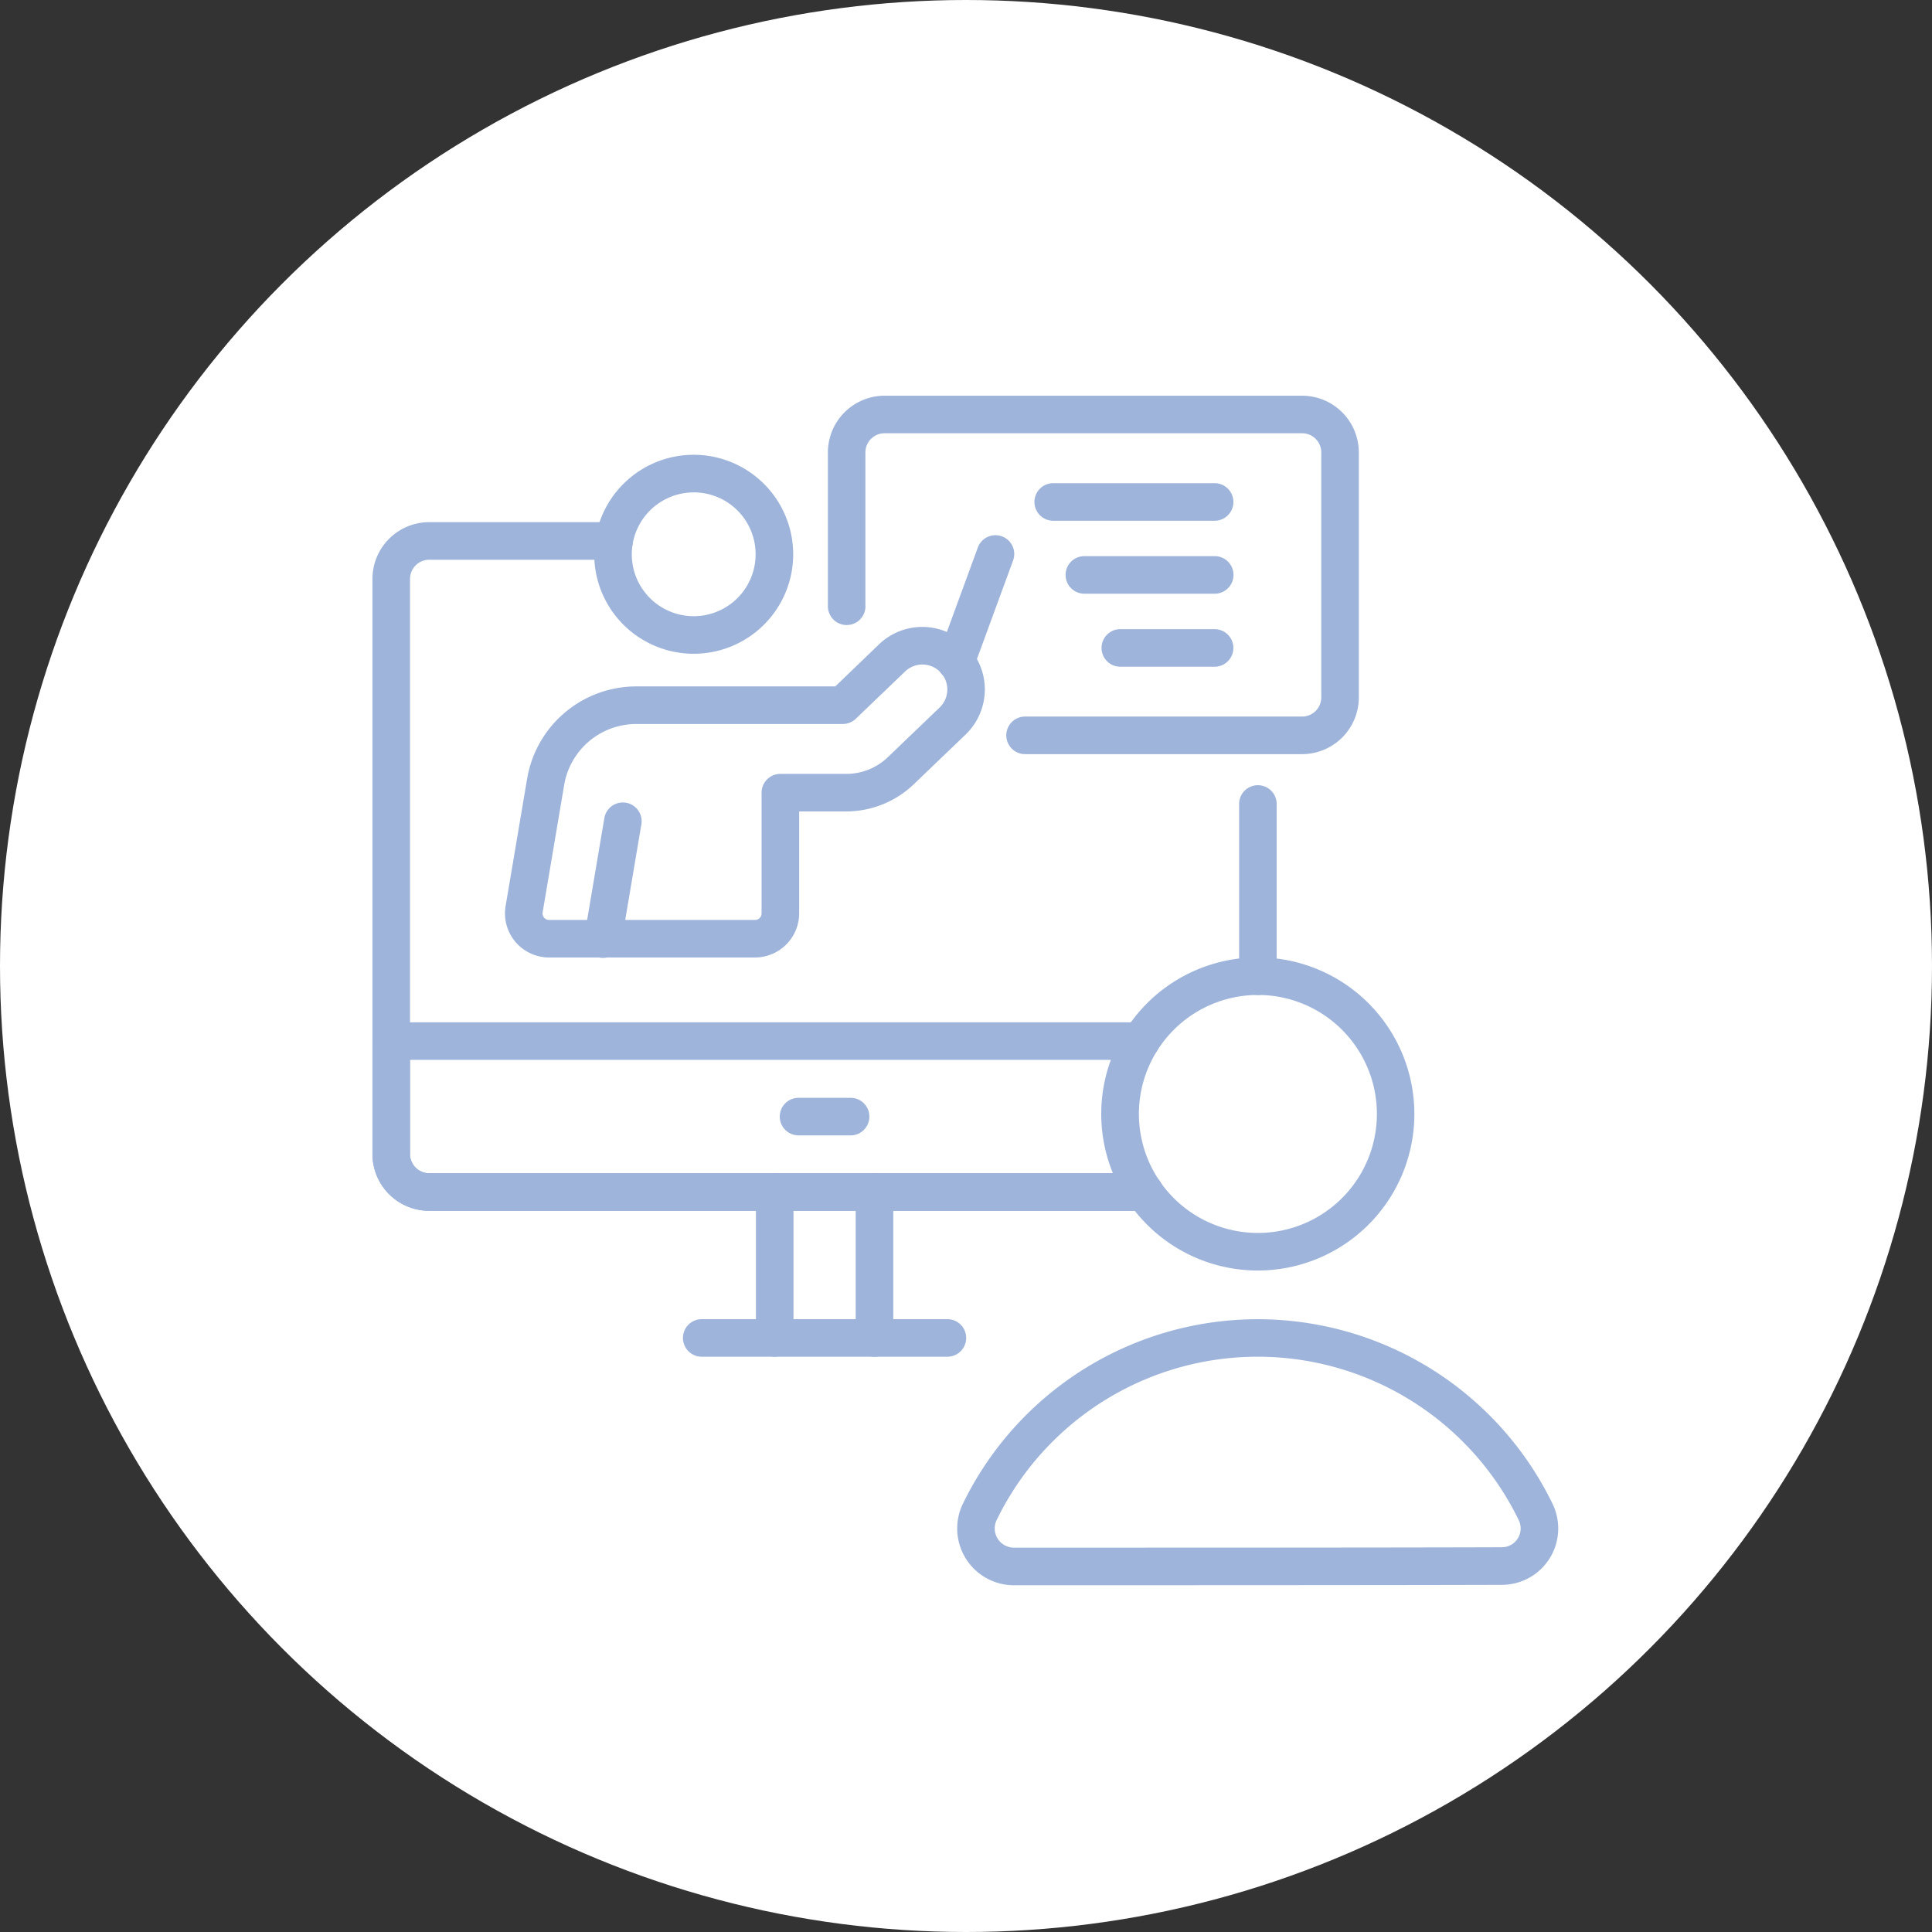 <svg xmlns="http://www.w3.org/2000/svg" width="83" height="83" viewBox="0 0 83 83"><rect x="0" y="0" width="83" height="83" fill="#333333" stroke="none"/><g transform="translate(-200 -2652)"><circle cx="41.5" cy="41.5" r="41.5" transform="translate(200 2652)" fill="#fff"/><g transform="translate(215.051 2669)"><g transform="translate(0.95 0)"><path d="M202.073,402.956v-6.268a.807.807,0,0,0-1.614,0v6.268a.807.807,0,1,0,1.614,0Zm-5.9-6.268v6.268a.807.807,0,0,0,1.614,0v-6.268a.807.807,0,0,0-1.614,0Z" transform="translate(-179.699 -362.477)" fill="#9eb4da" fill-rule="evenodd"/><path d="M159.839,471.778h10.554a.807.807,0,1,0,0-1.614H159.839a.807.807,0,0,0,0,1.614Z" transform="translate(-145.693 -430.492)" fill="#9eb4da" fill-rule="evenodd"/><path d="M34.114,92.371H3.389a.825.825,0,0,1-.825-.825V66.839a.825.825,0,0,1,.825-.825H11.33a.807.807,0,0,0,0-1.614H3.389A2.438,2.438,0,0,0,.95,66.839V91.546a2.438,2.438,0,0,0,2.439,2.438H34.113a.807.807,0,0,0,0-1.614Zm4.068-15.864v7.4a.807.807,0,1,0,1.614,0v-7.4a.807.807,0,0,0-1.614,0Z" transform="translate(-0.95 -58.967)" fill="#9eb4da" fill-rule="evenodd"/><path d="M33.965,319.043H1.758a.807.807,0,0,0-.807.807V324.7A2.438,2.438,0,0,0,3.39,327.14H34.114a.807.807,0,1,0,0-1.614H3.39a.825.825,0,0,1-.825-.825v-4.045h31.4a.807.807,0,0,0,0-1.614Z" transform="translate(-0.951 -292.123)" fill="#9eb4da" fill-rule="evenodd"/><path d="M378.778,285.97A6.726,6.726,0,1,0,385.5,292.7,6.728,6.728,0,0,0,378.778,285.97Zm0,1.614a5.112,5.112,0,1,1-5.112,5.112A5.115,5.115,0,0,1,378.778,287.584Z" transform="translate(-340.739 -261.84)" fill="#9eb4da" fill-rule="evenodd"/><path d="M301.087,481.592c4.87,0,16.093,0,20.964-.016a2.422,2.422,0,0,0,2.18-3.472v0a14.082,14.082,0,0,0-25.338-.01l0,0a2.439,2.439,0,0,0,2.2,3.5Zm0-1.614h0a.825.825,0,0,1-.744-1.181,12.468,12.468,0,0,1,22.434.006.809.809,0,0,1-.729,1.158h0C317.176,479.978,305.956,479.978,301.087,479.978Z" transform="translate(-273.529 -430.49)" fill="#9eb4da" fill-rule="evenodd"/><path d="M234.411,9.045V2.438a.825.825,0,0,1,.825-.825h17.935a.824.824,0,0,1,.825.825V12.959a.824.824,0,0,1-.825.825h-11.9a.807.807,0,0,0,0,1.614h11.9a2.439,2.439,0,0,0,2.438-2.438V2.438A2.439,2.439,0,0,0,253.171,0H235.236A2.439,2.439,0,0,0,232.8,2.438V9.045a.807.807,0,0,0,1.614,0Z" transform="translate(-213.234 0)" fill="#9eb4da" fill-rule="evenodd"/><path d="M345.726,44.5h-6.934a.807.807,0,0,0,0,1.614h6.934a.807.807,0,1,0,0-1.614Z" transform="translate(-309.546 -40.742)" fill="#9eb4da" fill-rule="evenodd"/><path d="M360.2,81.676h-5.6a.807.807,0,0,0,0,1.614h5.6a.807.807,0,0,0,0-1.614Z" transform="translate(-324.016 -74.784)" fill="#9eb4da" fill-rule="evenodd"/><path d="M377.018,118.855h-4.05a.807.807,0,0,0,0,1.614h4.05a.807.807,0,0,0,0-1.614Z" transform="translate(-340.839 -108.826)" fill="#9eb4da" fill-rule="evenodd"/><path d="M118.126,30.084a4.274,4.274,0,1,0,4.274,4.274A4.276,4.276,0,0,0,118.126,30.084Zm0,1.614a2.66,2.66,0,1,1-2.66,2.66A2.662,2.662,0,0,1,118.126,31.7Z" transform="translate(-104.325 -27.546)" fill="#9eb4da" fill-rule="evenodd"/><path d="M82.609,120.293H74.061a4.757,4.757,0,0,0-4.691,3.964c-.316,1.869-.693,4.1-.925,5.471a1.895,1.895,0,0,0,1.868,2.21h8.849a1.9,1.9,0,0,0,1.895-1.895v-4.38h2.025a4.2,4.2,0,0,0,2.9-1.168l2.224-2.134a2.685,2.685,0,0,0,.094-3.781l-.031-.032a2.685,2.685,0,0,0-3.782-.063Zm.324,1.614a.806.806,0,0,0,.558-.225l2.117-2.031a1.071,1.071,0,0,1,1.509.025l.013.013a1.073,1.073,0,0,1-.038,1.509l-2.224,2.134a2.583,2.583,0,0,1-1.787.719H80.249a.807.807,0,0,0-.807.807v5.187a.281.281,0,0,1-.281.281H70.313a.281.281,0,0,1-.277-.328c.232-1.368.609-3.6.925-5.471a3.144,3.144,0,0,1,3.1-2.62Z" transform="translate(-62.725 -107.804)" fill="#9eb4da" fill-rule="evenodd"/><path d="M110.378,212.89l.856-5.063a.807.807,0,0,0-1.591-.269l-.856,5.064a.807.807,0,1,0,1.591.269Z" transform="translate(-99.678 -189.429)" fill="#9eb4da" fill-rule="evenodd"/><path d="M290.067,76.863l1.69-4.607a.807.807,0,1,0-1.515-.556l-1.69,4.607a.807.807,0,1,0,1.515.556Z" transform="translate(-264.239 -65.166)" fill="#9eb4da" fill-rule="evenodd"/><path d="M209.13,359.08h2.236a.807.807,0,0,0,0-1.614H209.13a.807.807,0,1,0,0,1.614Z" transform="translate(-190.825 -327.303)" fill="#9eb4da" fill-rule="evenodd"/></g></g></g></svg>
